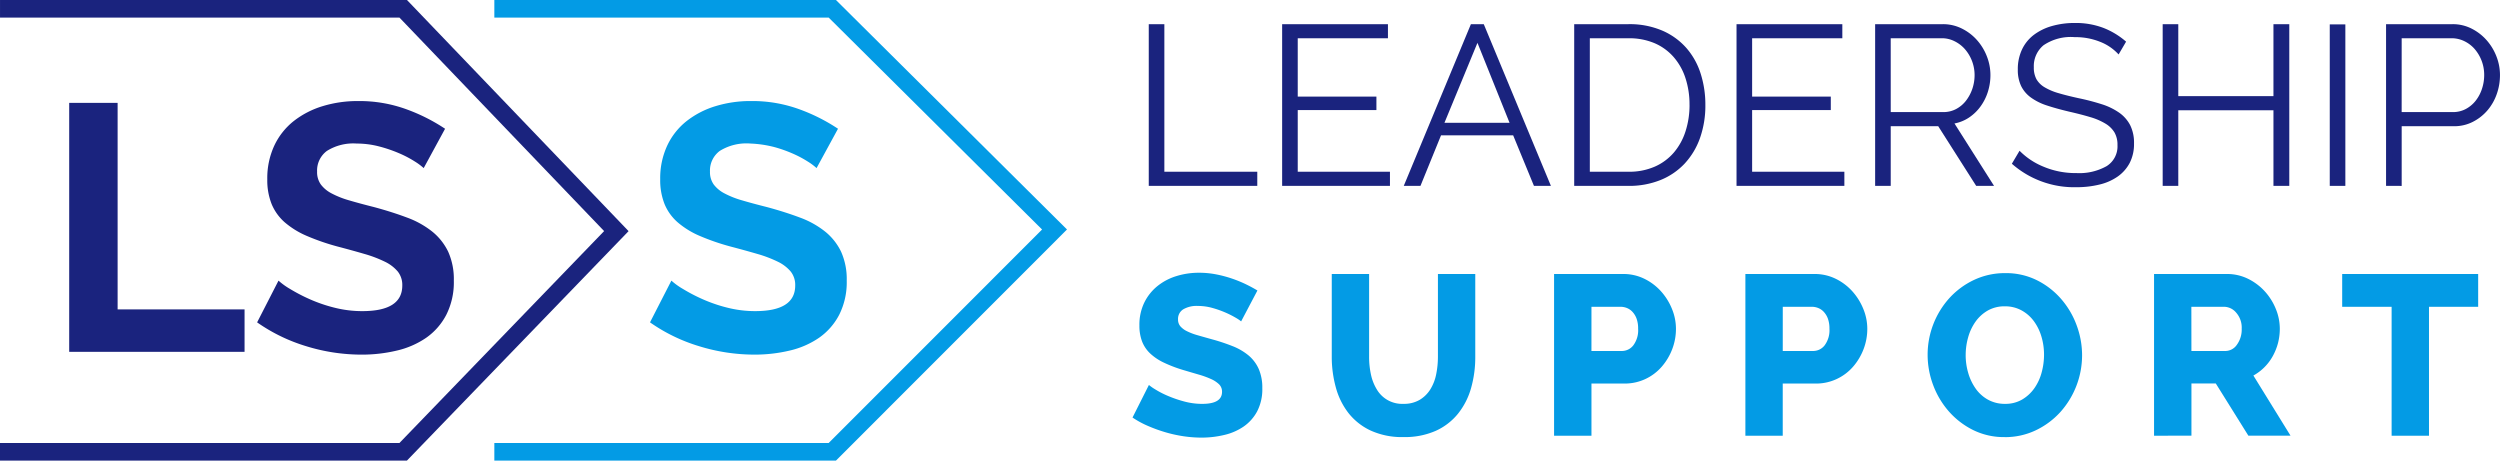<svg xmlns="http://www.w3.org/2000/svg" width="249.095" height="45.891" viewBox="0 0 249.095 45.891">
  <g id="Group_6380" data-name="Group 6380" transform="translate(-376.969 -260.882)">
    <path id="Path_3529" data-name="Path 3529" d="M471.7,278.988V262.875h1.554v14.706h9.259v1.408Z" transform="translate(19.729 0.415)" fill="#1a237e"/>
    <path id="Path_3530" data-name="Path 3530" d="M493.442,277.581v1.408H482.7V262.875h10.542v1.406h-8.988v5.811h7.839v1.339h-7.839v6.15Z" transform="translate(22.019 0.415)" fill="#1a237e"/>
    <path id="Path_3531" data-name="Path 3531" d="M492.728,278.988l6.69-16.113H500.7l6.69,16.113H505.7l-2.072-5.038h-7.186l-2.05,5.038Zm7.343-14.253-3.288,7.966h6.486Z" transform="translate(24.109 0.415)" fill="#1a237e"/>
    <path id="Path_3532" data-name="Path 3532" d="M506.783,278.988V262.875h5.407a8.255,8.255,0,0,1,3.357.636,6.77,6.77,0,0,1,2.4,1.724,7.157,7.157,0,0,1,1.431,2.553,10.1,10.1,0,0,1,.474,3.121,9.679,9.679,0,0,1-.54,3.324,7.31,7.31,0,0,1-1.532,2.542,6.777,6.777,0,0,1-2.41,1.635,8.357,8.357,0,0,1-3.177.579Zm11.489-8.08a8.364,8.364,0,0,0-.406-2.667,6.015,6.015,0,0,0-1.183-2.1,5.292,5.292,0,0,0-1.9-1.374,6.471,6.471,0,0,0-2.591-.488h-3.852v13.3h3.852a6.348,6.348,0,0,0,2.624-.511,5.335,5.335,0,0,0,1.9-1.406,6.12,6.12,0,0,0,1.159-2.111,8.5,8.5,0,0,0,.4-2.644" transform="translate(27.036 0.415)" fill="#1a237e"/>
    <path id="Path_3533" data-name="Path 3533" d="M530.914,277.581v1.408H520.169V262.875h10.542v1.406h-8.988v5.811h7.839v1.339h-7.839v6.15Z" transform="translate(29.824 0.415)" fill="#1a237e"/>
    <path id="Path_3534" data-name="Path 3534" d="M531.6,278.988V262.875h6.735a4.2,4.2,0,0,1,1.915.442,4.956,4.956,0,0,1,1.509,1.158,5.315,5.315,0,0,1,.98,1.623,5.1,5.1,0,0,1,.349,1.838,5.516,5.516,0,0,1-.259,1.69,5.044,5.044,0,0,1-.734,1.454,4.523,4.523,0,0,1-1.126,1.089,3.891,3.891,0,0,1-1.464.6l3.943,6.219h-1.78l-3.783-5.946h-4.732v5.946Zm1.554-7.353H538.4a2.658,2.658,0,0,0,1.272-.307,3.047,3.047,0,0,0,.981-.828,4.085,4.085,0,0,0,.631-1.18,4.253,4.253,0,0,0,.225-1.385,3.941,3.941,0,0,0-.958-2.564,3.3,3.3,0,0,0-1.035-.794,2.79,2.79,0,0,0-1.251-.3h-5.113Z" transform="translate(32.204 0.415)" fill="#1a237e"/>
    <path id="Path_3535" data-name="Path 3535" d="M553.509,265.913a4.867,4.867,0,0,0-1.812-1.248,6.562,6.562,0,0,0-2.558-.477,4.834,4.834,0,0,0-3.108.807,2.694,2.694,0,0,0-.969,2.189,2.431,2.431,0,0,0,.259,1.191,2.256,2.256,0,0,0,.812.806,5.832,5.832,0,0,0,1.4.59q.845.25,1.994.5a22.927,22.927,0,0,1,2.3.6,6.407,6.407,0,0,1,1.735.84,3.494,3.494,0,0,1,1.1,1.248,3.925,3.925,0,0,1,.383,1.827,4.107,4.107,0,0,1-.428,1.93,3.846,3.846,0,0,1-1.2,1.362,5.278,5.278,0,0,1-1.824.8,9.506,9.506,0,0,1-2.3.262,9.384,9.384,0,0,1-6.419-2.338l.766-1.294a7.089,7.089,0,0,0,2.365,1.578,8.218,8.218,0,0,0,3.312.646,5.538,5.538,0,0,0,3-.692,2.322,2.322,0,0,0,1.08-2.1,2.436,2.436,0,0,0-.3-1.26,2.643,2.643,0,0,0-.913-.884,6.339,6.339,0,0,0-1.52-.646q-.912-.274-2.106-.545-1.261-.3-2.208-.614a5.667,5.667,0,0,1-1.588-.794,3.111,3.111,0,0,1-.969-1.147,3.714,3.714,0,0,1-.326-1.644,4.541,4.541,0,0,1,.417-1.986,3.926,3.926,0,0,1,1.171-1.452,5.444,5.444,0,0,1,1.8-.884,8.163,8.163,0,0,1,2.309-.307,7.734,7.734,0,0,1,2.827.488,7.654,7.654,0,0,1,2.264,1.373Z" transform="translate(34.553 0.395)" fill="#1a237e"/>
    <path id="Path_3536" data-name="Path 3536" d="M567.927,262.875v16.113h-1.578v-7.535h-9.482v7.535h-1.555V262.875h1.555v7.171h9.482v-7.171Z" transform="translate(37.142 0.415)" fill="#1a237e"/>
    <rect id="Rectangle_829" data-name="Rectangle 829" width="1.554" height="16.09" transform="translate(609.101 263.312)" fill="#1a237e"/>
    <path id="Path_3537" data-name="Path 3537" d="M573.732,278.988V262.875h6.622a4.133,4.133,0,0,1,1.9.442,5.009,5.009,0,0,1,1.5,1.158,5.316,5.316,0,0,1,.98,1.623,5.076,5.076,0,0,1,.349,1.838,5.671,5.671,0,0,1-.327,1.919,5.047,5.047,0,0,1-.934,1.623,4.749,4.749,0,0,1-1.452,1.133,4.065,4.065,0,0,1-1.881.433h-5.2v5.946Zm1.554-7.353H580.4a2.67,2.67,0,0,0,1.274-.307,3.115,3.115,0,0,0,.98-.817,3.846,3.846,0,0,0,.63-1.18,4.352,4.352,0,0,0,.226-1.4,3.937,3.937,0,0,0-.957-2.587,3.21,3.21,0,0,0-1.037-.783,2.885,2.885,0,0,0-1.249-.284h-4.979Z" transform="translate(40.979 0.415)" fill="#1a237e"/>
    <path id="Path_3538" data-name="Path 3538" d="M481.183,288.222a3.544,3.544,0,0,0-.5-.341,9.271,9.271,0,0,0-1.022-.522,9.9,9.9,0,0,0-1.339-.476,5.322,5.322,0,0,0-1.452-.2,2.628,2.628,0,0,0-1.463.341,1.122,1.122,0,0,0-.511,1,1.031,1.031,0,0,0,.227.681,2.036,2.036,0,0,0,.646.487,5.854,5.854,0,0,0,1.044.4q.625.181,1.441.408a19.472,19.472,0,0,1,2.088.692,5.815,5.815,0,0,1,1.589.93,3.747,3.747,0,0,1,1.01,1.351,4.688,4.688,0,0,1,.352,1.907,4.771,4.771,0,0,1-.511,2.3,4.289,4.289,0,0,1-1.35,1.52,5.667,5.667,0,0,1-1.942.84,9.747,9.747,0,0,1-2.257.262,12.309,12.309,0,0,1-1.8-.137,13.345,13.345,0,0,1-1.805-.4,14.957,14.957,0,0,1-1.724-.625,9.252,9.252,0,0,1-1.543-.839l1.634-3.245a4.743,4.743,0,0,0,.613.43,8.953,8.953,0,0,0,1.225.636,11.965,11.965,0,0,0,1.635.568,6.884,6.884,0,0,0,1.838.25q1.976,0,1.974-1.2a1.015,1.015,0,0,0-.295-.749,2.789,2.789,0,0,0-.817-.533,8.873,8.873,0,0,0-1.226-.442c-.468-.137-.984-.288-1.543-.454a13.451,13.451,0,0,1-1.928-.738,5.3,5.3,0,0,1-1.363-.918,3.278,3.278,0,0,1-.8-1.2,4.427,4.427,0,0,1-.261-1.588,5.056,5.056,0,0,1,.476-2.247,4.862,4.862,0,0,1,1.294-1.646,5.641,5.641,0,0,1,1.895-1.01,7.524,7.524,0,0,1,2.281-.34,8.846,8.846,0,0,1,1.679.158,11.984,11.984,0,0,1,1.555.408,12.419,12.419,0,0,1,1.4.567q.658.319,1.179.636Z" transform="translate(19.45 4.683)" fill="#039be5"/>
    <path id="Path_3539" data-name="Path 3539" d="M493.942,296.414a3.067,3.067,0,0,0,1.611-.4,3.159,3.159,0,0,0,1.067-1.055,4.525,4.525,0,0,0,.579-1.51,8.809,8.809,0,0,0,.17-1.735v-8.238h3.721v8.238a11.265,11.265,0,0,1-.419,3.132,7.223,7.223,0,0,1-1.294,2.541,6.051,6.051,0,0,1-2.223,1.715,7.615,7.615,0,0,1-3.212.623,7.5,7.5,0,0,1-3.291-.658,6.091,6.091,0,0,1-2.212-1.758,7.248,7.248,0,0,1-1.248-2.553,11.439,11.439,0,0,1-.4-3.041v-8.238h3.721v8.238a8.3,8.3,0,0,0,.182,1.77,4.72,4.72,0,0,0,.59,1.5,2.92,2.92,0,0,0,2.656,1.429" transform="translate(22.872 4.706)" fill="#039be5"/>
    <path id="Path_3540" data-name="Path 3540" d="M505.124,299.59V283.477H512a4.725,4.725,0,0,1,2.122.477,5.434,5.434,0,0,1,1.656,1.248,5.95,5.95,0,0,1,1.09,1.747,5.2,5.2,0,0,1,.4,1.974,5.666,5.666,0,0,1-.373,2.043,5.824,5.824,0,0,1-1.045,1.747,4.9,4.9,0,0,1-1.622,1.225,4.838,4.838,0,0,1-2.112.454h-3.267v5.2Zm3.723-8.442h3.041a1.442,1.442,0,0,0,1.135-.567,2.518,2.518,0,0,0,.476-1.658,2.855,2.855,0,0,0-.147-.975,2,2,0,0,0-.4-.681,1.532,1.532,0,0,0-.568-.4,1.743,1.743,0,0,0-.635-.124h-2.9Z" transform="translate(26.69 4.706)" fill="#039be5"/>
    <path id="Path_3541" data-name="Path 3541" d="M520.9,299.59V283.477h6.878a4.724,4.724,0,0,1,2.122.477,5.434,5.434,0,0,1,1.657,1.248,5.95,5.95,0,0,1,1.09,1.747,5.2,5.2,0,0,1,.4,1.974,5.668,5.668,0,0,1-.373,2.043,5.825,5.825,0,0,1-1.045,1.747A4.9,4.9,0,0,1,530,293.939a4.838,4.838,0,0,1-2.112.454h-3.267v5.2Zm3.723-8.442h3.041a1.442,1.442,0,0,0,1.135-.567,2.518,2.518,0,0,0,.476-1.658,2.854,2.854,0,0,0-.147-.975,1.994,1.994,0,0,0-.4-.681,1.532,1.532,0,0,0-.568-.4,1.744,1.744,0,0,0-.635-.124h-2.9Z" transform="translate(29.976 4.706)" fill="#039be5"/>
    <path id="Path_3542" data-name="Path 3542" d="M543.6,299.743a6.908,6.908,0,0,1-3.132-.7,7.876,7.876,0,0,1-2.417-1.85,8.423,8.423,0,0,1-1.567-2.621,8.582,8.582,0,0,1-.556-3.041,8.429,8.429,0,0,1,2.191-5.663,7.839,7.839,0,0,1,2.45-1.793,7.177,7.177,0,0,1,3.1-.669,6.89,6.89,0,0,1,3.132.7,7.78,7.78,0,0,1,2.417,1.861,8.372,8.372,0,0,1,1.556,2.633,8.6,8.6,0,0,1,.544,3,8.491,8.491,0,0,1-2.178,5.662,7.871,7.871,0,0,1-2.44,1.805,7.08,7.08,0,0,1-3.1.68m-3.881-8.17a6.265,6.265,0,0,0,.261,1.8,5.188,5.188,0,0,0,.749,1.555,3.682,3.682,0,0,0,1.225,1.089,3.426,3.426,0,0,0,1.692.41,3.272,3.272,0,0,0,1.7-.431,3.928,3.928,0,0,0,1.216-1.124,4.976,4.976,0,0,0,.725-1.566,6.713,6.713,0,0,0,.239-1.781,6.274,6.274,0,0,0-.261-1.805,4.937,4.937,0,0,0-.76-1.543,3.779,3.779,0,0,0-1.226-1.067,3.4,3.4,0,0,0-1.658-.4,3.348,3.348,0,0,0-1.7.419,3.837,3.837,0,0,0-1.214,1.1,5,5,0,0,0-.737,1.555,6.443,6.443,0,0,0-.25,1.781" transform="translate(33.106 4.69)" fill="#039be5"/>
    <path id="Path_3543" data-name="Path 3543" d="M554.6,299.59V283.477h7.263a4.68,4.68,0,0,1,2.1.477,5.57,5.57,0,0,1,1.667,1.248,5.833,5.833,0,0,1,1.1,1.747,5.2,5.2,0,0,1,.4,1.974,5.725,5.725,0,0,1-.181,1.441,5.639,5.639,0,0,1-.523,1.3,4.925,4.925,0,0,1-1.928,1.93l3.7,5.991h-4.2l-3.245-5.2h-2.427v5.2Zm3.723-8.442h3.4a1.4,1.4,0,0,0,1.133-.625,2.559,2.559,0,0,0,.477-1.6,2.244,2.244,0,0,0-.545-1.588,1.594,1.594,0,0,0-1.179-.591h-3.291Z" transform="translate(36.994 4.706)" fill="#039be5"/>
    <path id="Path_3544" data-name="Path 3544" d="M583.664,286.746h-4.9v12.845H575.04V286.746h-4.925v-3.268h13.549Z" transform="translate(40.225 4.706)" fill="#039be5"/>
    <path id="Path_3545" data-name="Path 3545" d="M382.676,294.171V269.365H387.5v20.578h12.648v4.228Z" transform="translate(1.188 1.767)" fill="#1a237e"/>
    <path id="Path_3546" data-name="Path 3546" d="M414.769,275.893a5.979,5.979,0,0,0-.891-.662,10.854,10.854,0,0,0-1.572-.822,13.788,13.788,0,0,0-2.009-.681,8.79,8.79,0,0,0-2.2-.28,4.939,4.939,0,0,0-2.97.733,2.427,2.427,0,0,0-.979,2.061,2.124,2.124,0,0,0,.367,1.277,3.154,3.154,0,0,0,1.066.89,8.956,8.956,0,0,0,1.764.7q1.066.315,2.462.665,1.816.489,3.3,1.048a8.993,8.993,0,0,1,2.516,1.4,5.8,5.8,0,0,1,1.589,2.009,6.67,6.67,0,0,1,.559,2.883,7.178,7.178,0,0,1-.751,3.4,6.38,6.38,0,0,1-2.008,2.29,8.591,8.591,0,0,1-2.935,1.275,14.934,14.934,0,0,1-3.494.4,18.651,18.651,0,0,1-5.519-.839,17.1,17.1,0,0,1-4.892-2.375l2.131-4.158a6.836,6.836,0,0,0,1.136.82,17.135,17.135,0,0,0,1.939,1.014,14.907,14.907,0,0,0,2.481.855,11.183,11.183,0,0,0,2.795.349q3.984,0,3.982-2.551a2.142,2.142,0,0,0-.454-1.4,3.867,3.867,0,0,0-1.292-.979,12.356,12.356,0,0,0-2.026-.768q-1.189-.348-2.656-.733a22.618,22.618,0,0,1-3.092-1.066,8.44,8.44,0,0,1-2.185-1.345,4.927,4.927,0,0,1-1.31-1.817,6.424,6.424,0,0,1-.436-2.481,7.7,7.7,0,0,1,.7-3.354,6.812,6.812,0,0,1,1.939-2.447,8.82,8.82,0,0,1,2.883-1.484,11.886,11.886,0,0,1,3.528-.506,13.689,13.689,0,0,1,4.821.822,17.99,17.99,0,0,1,3.843,1.938Z" transform="translate(4.416 1.737)" fill="#1a237e"/>
    <path id="Path_3547" data-name="Path 3547" d="M447.167,275.893a5.942,5.942,0,0,0-.892-.662,10.775,10.775,0,0,0-1.571-.822,13.013,13.013,0,0,0-1.733-.607,11.224,11.224,0,0,0-2.4-.355,5.029,5.029,0,0,0-3.046.733,2.429,2.429,0,0,0-.978,2.061,2.131,2.131,0,0,0,.366,1.277,3.166,3.166,0,0,0,1.066.89,9.017,9.017,0,0,0,1.764.7q1.066.315,2.464.665,1.816.489,3.3,1.048a8.992,8.992,0,0,1,2.516,1.4,5.789,5.789,0,0,1,1.59,2.009,6.669,6.669,0,0,1,.559,2.883,7.178,7.178,0,0,1-.752,3.4,6.382,6.382,0,0,1-2.009,2.29,8.58,8.58,0,0,1-2.935,1.275,14.924,14.924,0,0,1-3.493.4,18.659,18.659,0,0,1-5.521-.839,17.1,17.1,0,0,1-4.891-2.375l2.131-4.158a6.785,6.785,0,0,0,1.136.82,17.118,17.118,0,0,0,1.938,1.014,14.987,14.987,0,0,0,2.481.855,11.2,11.2,0,0,0,2.8.349q3.982,0,3.982-2.551a2.142,2.142,0,0,0-.454-1.4,3.872,3.872,0,0,0-1.293-.979,12.315,12.315,0,0,0-2.026-.768q-1.187-.348-2.656-.733a22.66,22.66,0,0,1-3.091-1.066,8.442,8.442,0,0,1-2.185-1.345,4.912,4.912,0,0,1-1.31-1.817,6.424,6.424,0,0,1-.436-2.481,7.7,7.7,0,0,1,.7-3.354,6.786,6.786,0,0,1,1.939-2.447,8.821,8.821,0,0,1,2.883-1.484,11.881,11.881,0,0,1,3.528-.506,13.689,13.689,0,0,1,4.821.822,18.046,18.046,0,0,1,3.844,1.938Z" transform="translate(11.163 1.737)" fill="#039be5"/>
    <path id="Path_3548" data-name="Path 3548" d="M451.774,306.773h-34.04V305.02h33.313l21.262-21.27-21.259-21.114H417.734v-1.753h34.038l23.02,22.863Z" transform="translate(8.49)" fill="#039be5"/>
    <path id="Path_3549" data-name="Path 3549" d="M417.516,306.773H376.969V305.02h39.8l20.393-21.113L416.77,262.635h-39.8v-1.753h40.549l22.08,23.03Z" fill="#1a237e"/>
  </g>
</svg>
